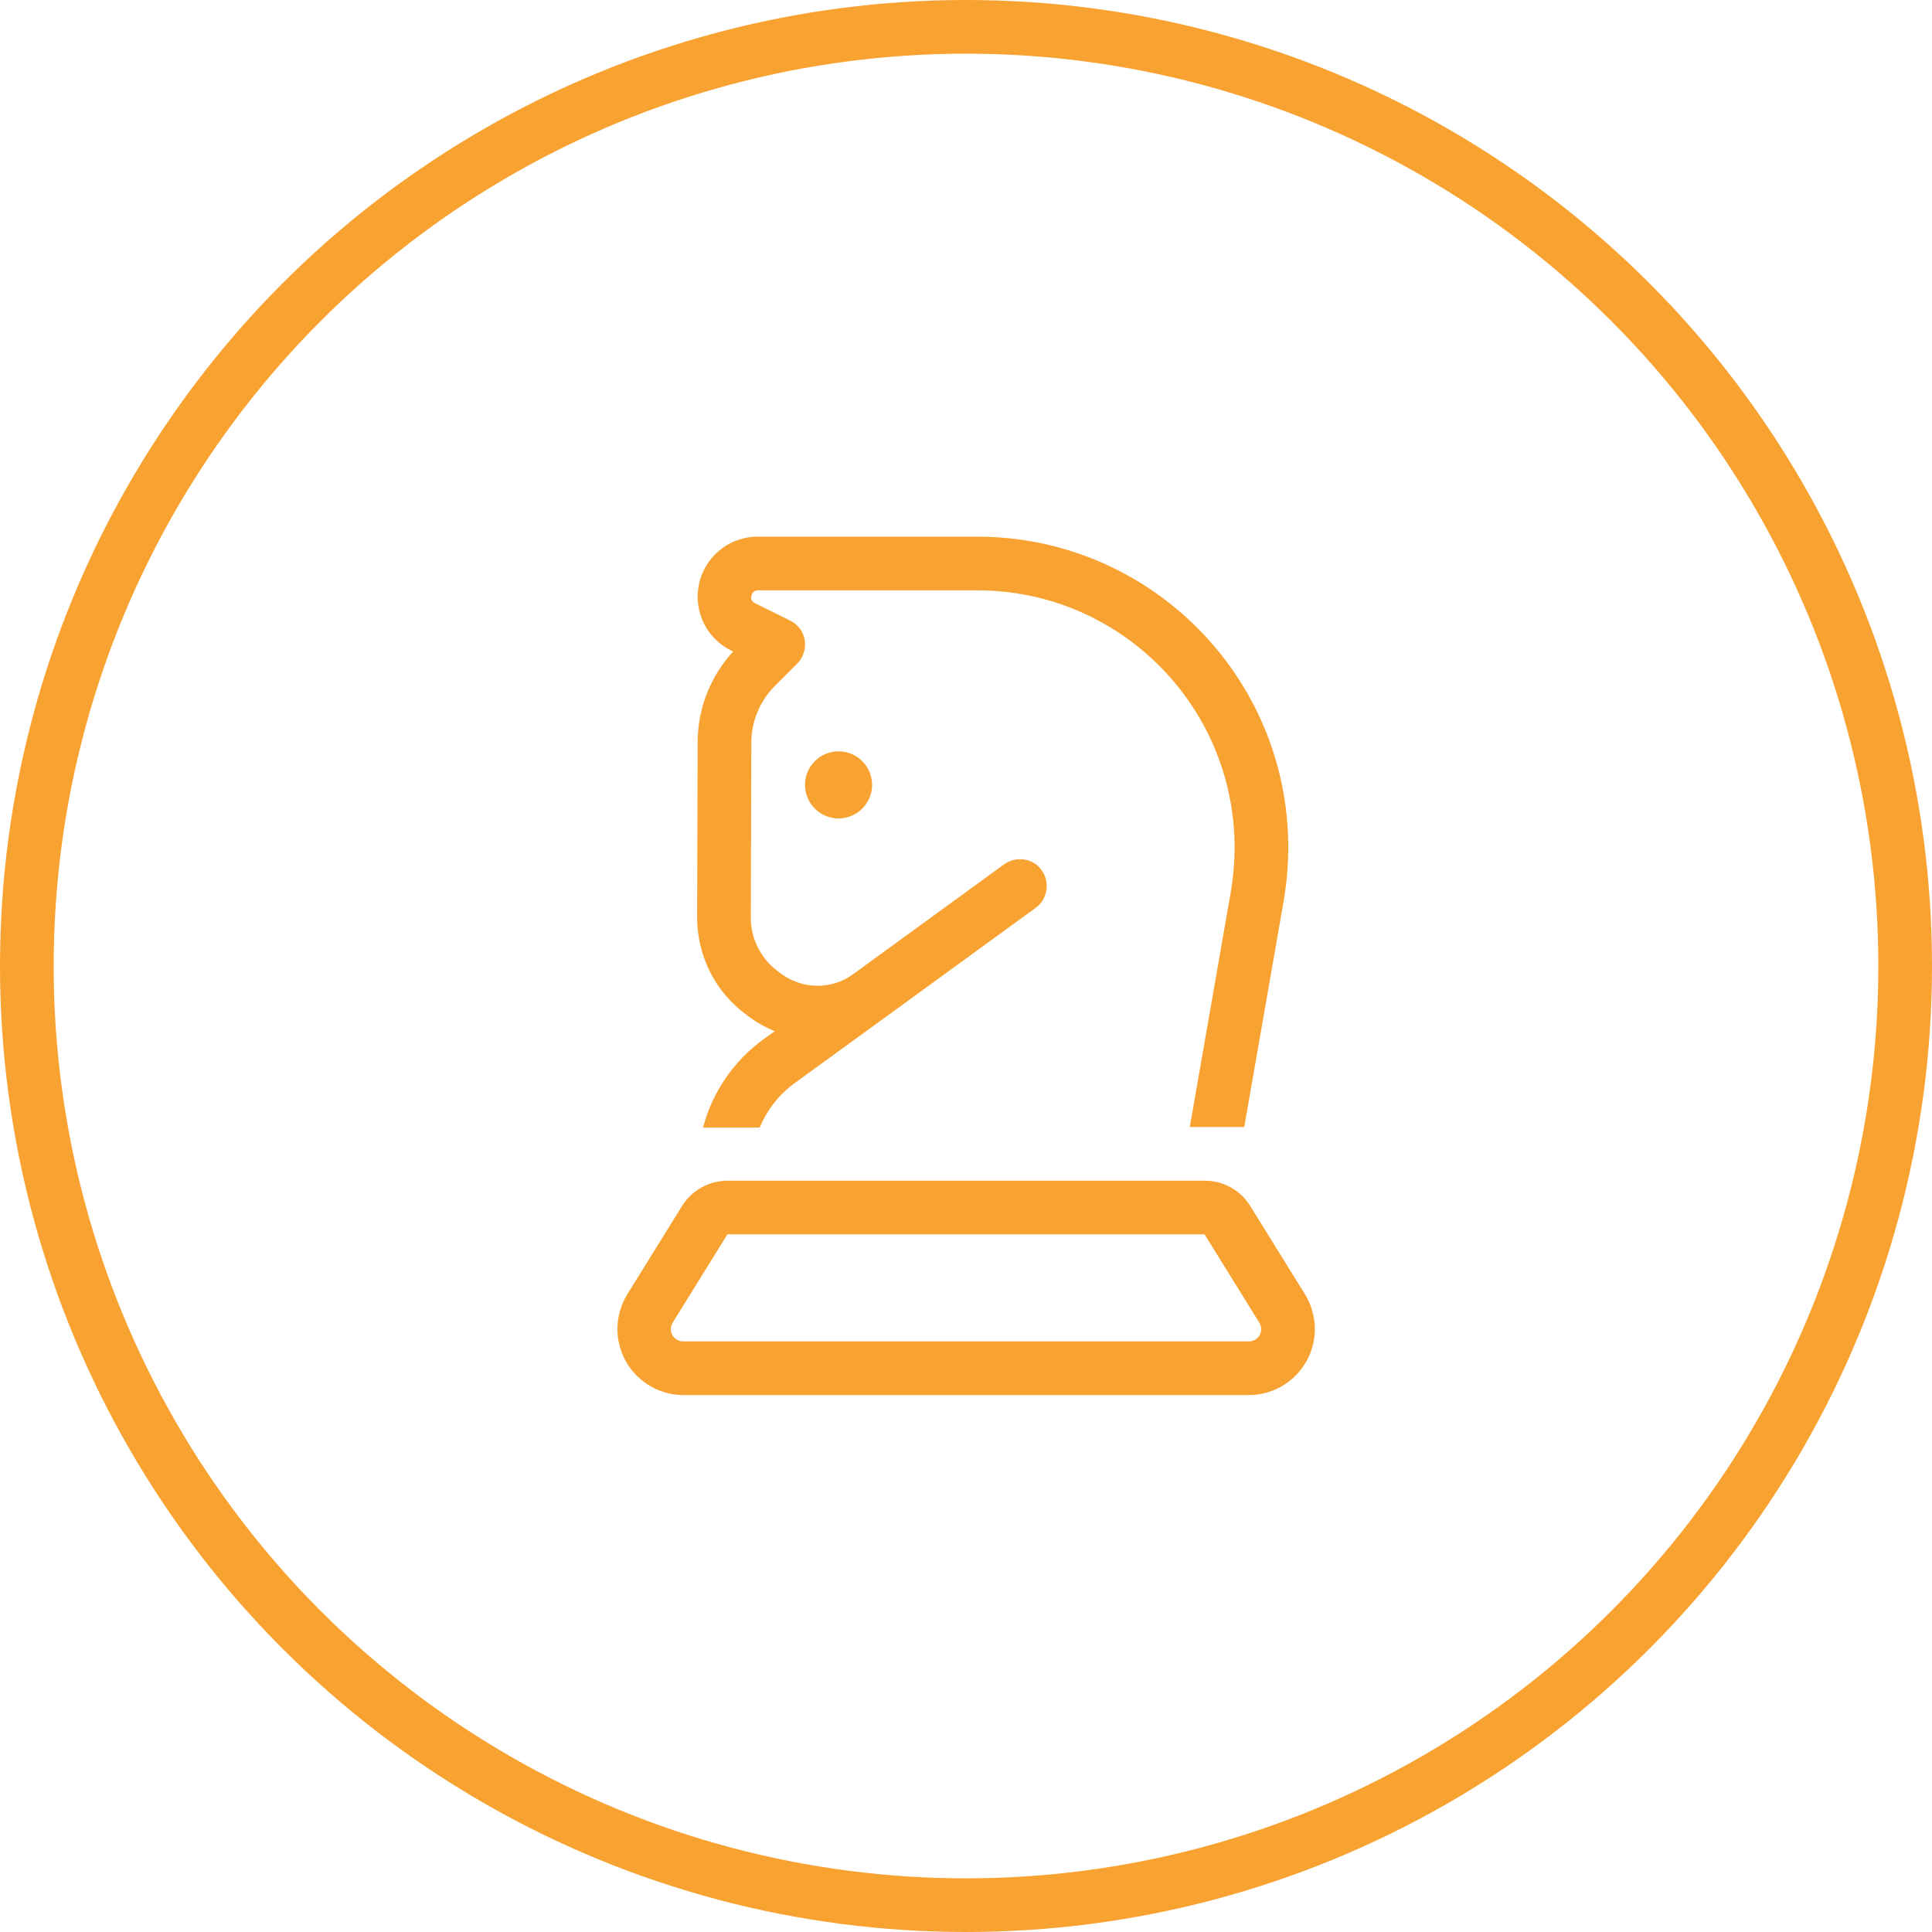 <?xml version="1.0" encoding="UTF-8"?>
<svg id="Layer_1" data-name="Layer 1" xmlns="http://www.w3.org/2000/svg" viewBox="0 0 72 72">
  <defs>
    <style>
      .cls-1 {
        fill: #f8a231;
      }

      .cls-2 {
        fill: none;
        stroke: #f8a231;
        stroke-width: 2px;
      }
    </style>
  </defs>
  <g id="Assistant-Professor-of-Public-Health">
    <g id="Group">
      <circle id="Oval-Copy-2" class="cls-2" cx="36" cy="36" r="35"/>
    </g>
  </g>
  <path class="cls-1" d="M28,22.24c0-.13.11-.24.24-.24h8.18c5.29,0,9.59,4.29,9.59,9.59,0,.55-.05,1.1-.14,1.64l-1.53,8.77h2.03l1.47-8.43c.11-.66.17-1.32.17-1.99,0-6.39-5.19-11.58-11.59-11.58h-8.18c-1.24,0-2.24,1-2.24,2.24,0,.85.48,1.62,1.24,2l.08.04c-.84.92-1.32,2.12-1.32,3.38l-.02,6.53c0,1.45.69,2.81,1.88,3.66l.12.09c.28.2.58.36.89.49l-.43.31c-1.11.81-1.9,1.98-2.24,3.28h2.11c.28-.66.72-1.23,1.31-1.66l3.36-2.44,5.62-4.09c.44-.32.54-.95.22-1.4s-.95-.54-1.4-.22l-5.62,4.09c-.79.58-1.86.58-2.66.01l-.12-.09c-.65-.47-1.04-1.22-1.04-2.02l.02-6.53c0-.79.32-1.55.88-2.11l.83-.83c.22-.22.33-.55.28-.87s-.25-.59-.54-.73l-1.33-.66c-.08-.04-.13-.12-.13-.21ZM44.89,46l2.04,3.29c.04.08.07.16.07.24,0,.26-.21.46-.46.46h-21.08c-.26,0-.46-.21-.46-.46,0-.09.03-.17.07-.24l2.04-3.29h17.78ZM27.12,44c-.69,0-1.34.36-1.7.94l-2.04,3.29c-.24.39-.37.84-.37,1.3,0,1.36,1.11,2.46,2.46,2.46h21.07c1.36,0,2.46-1.11,2.46-2.46,0-.46-.13-.91-.37-1.3l-2.04-3.29c-.36-.59-1.01-.94-1.7-.94h-17.77ZM31.25,30.5c.69,0,1.25-.56,1.25-1.25s-.56-1.25-1.25-1.25-1.25.56-1.25,1.25.56,1.25,1.25,1.25Z"/>
</svg>